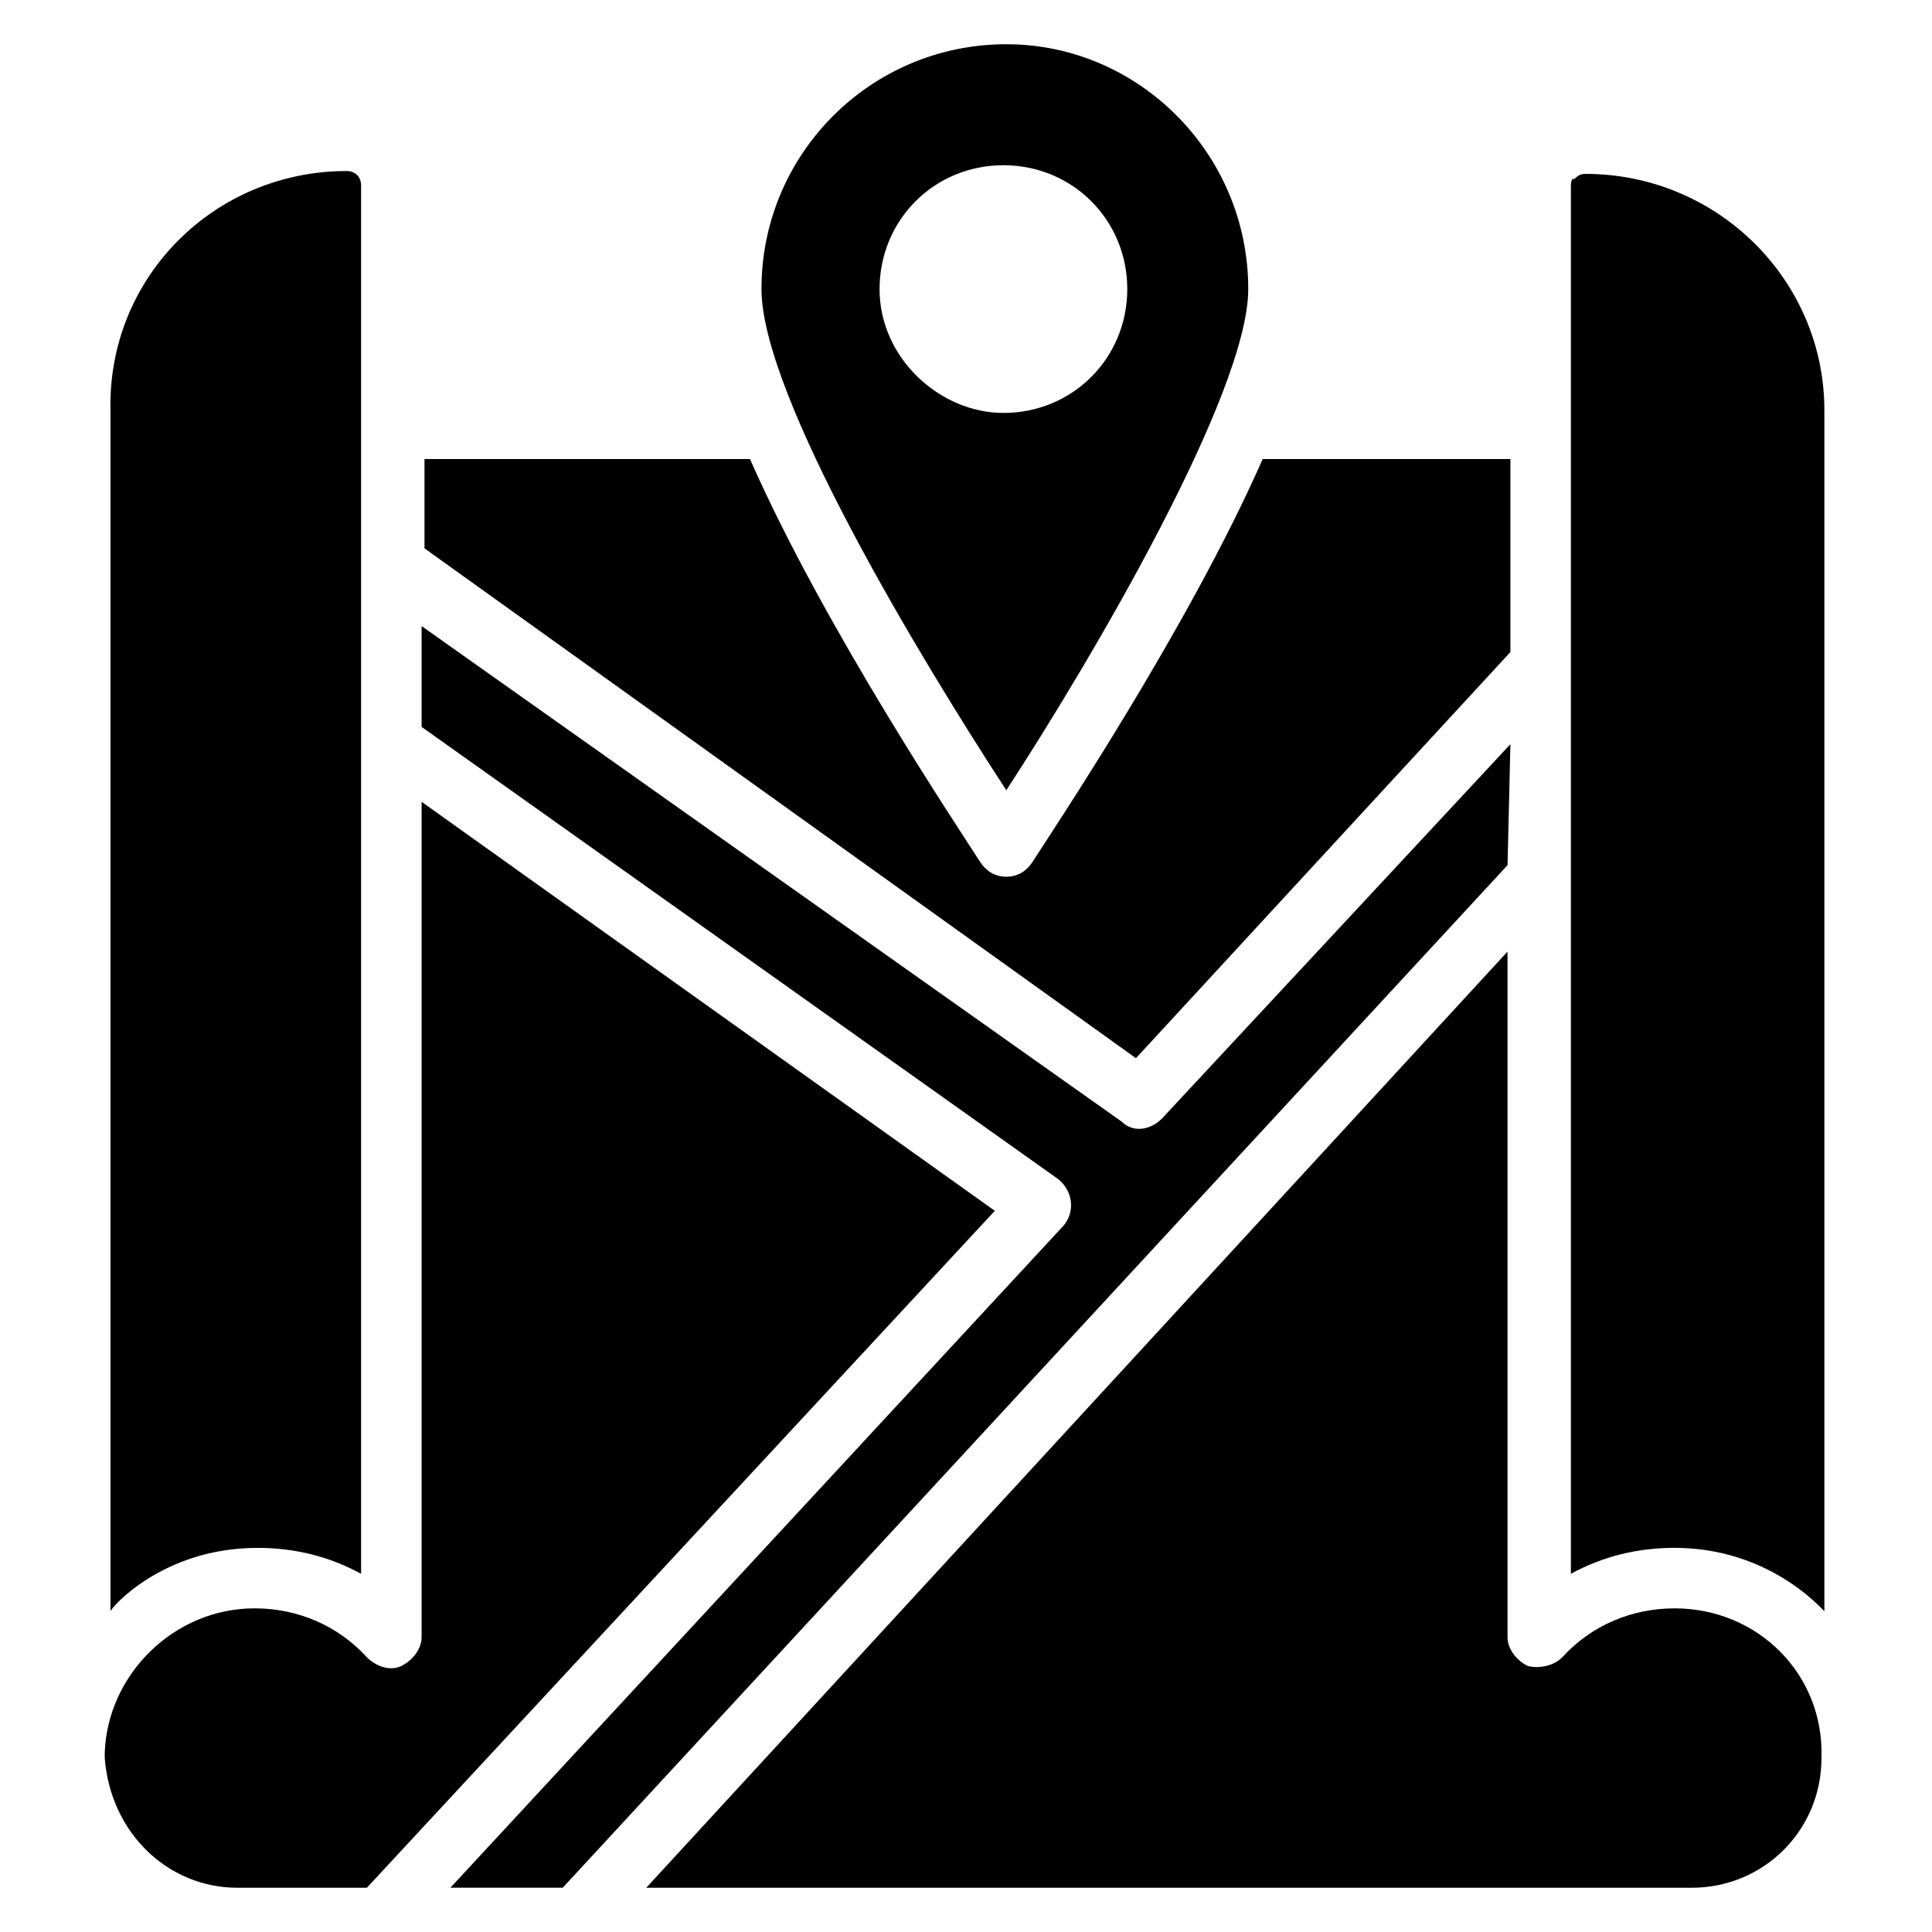 <?xml version="1.0" encoding="UTF-8"?>
<!-- Uploaded to: ICON Repo, www.svgrepo.com, Generator: ICON Repo Mixer Tools -->
<svg fill="#000000" width="800px" height="800px" version="1.1" viewBox="144 144 512 512" xmlns="http://www.w3.org/2000/svg">
 <g>
  <path d="m445.04 424.43 99.234-107.63v-51.145h-65.648c-19.848 45.039-55.723 98.473-61.066 106.87-1.527 2.289-3.816 3.816-6.871 3.816-3.055 0-5.344-1.527-6.871-3.816-5.344-8.398-41.223-61.832-61.066-106.87h-86.258v23.664z"/>
  <path d="m474.8 220.61c0-35.879-29.004-64.887-64.121-64.887-35.879 0-64.883 29.008-64.883 64.883 0 28.242 41.984 97.707 64.883 132.82 22.902-35.113 64.121-105.34 64.121-132.82zm-97.707 0c0-18.32 14.504-32.824 32.824-32.824s32.824 14.504 32.824 32.824c0 18.32-14.504 32.824-32.824 32.824-16.793 0-32.824-14.504-32.824-32.824z"/>
  <path d="m560.3 561.07c8.398-4.582 17.559-6.871 27.48-6.871 24.426 0 38.168 15.266 39.695 16.793v-318.32c0-34.352-28.242-62.594-63.359-62.594-1.527 0-2.289 0.762-3.055 1.527 0.004-0.766-0.762 0-0.762 1.527v367.93z"/>
  <path d="m544.27 341.22-92.363 99.234c-3.055 3.055-7.633 3.816-10.688 0.762l-185.49-131.3v26.719l168.7 119.84c3.816 3.055 4.582 8.398 1.527 12.215l-162.59 175.57h29.77l250.38-270.99z"/>
  <path d="m212.21 554.2c9.922 0 19.082 2.289 27.48 6.871v-367.93c0-2.289-1.527-3.816-3.816-3.816-35.113 0-63.359 28.242-62.594 63.359v318.32c0-0.766 13.738-16.797 38.93-16.797z"/>
  <path d="m255.73 356.49v221.37c0 3.055-2.289 6.106-5.344 7.633-3.055 1.527-6.871 0-9.16-2.289-7.633-8.398-18.32-12.977-29.77-12.977-21.375 0-38.93 17.559-39.695 38.168v1.527c1.527 19.844 16.793 34.348 35.113 34.348h34.352l166.41-179.39z"/>
  <path d="m587.78 570.23c-11.449 0-22.137 4.582-29.77 12.977-2.289 2.289-6.106 3.055-9.16 2.289-3.055-1.527-5.344-4.582-5.344-7.633v-181.68l-228.24 248.09h277.09c19.082 0 34.352-15.266 34.352-34.352 0.766-22.137-16.793-39.691-38.93-39.691z"/>
 </g>
</svg>